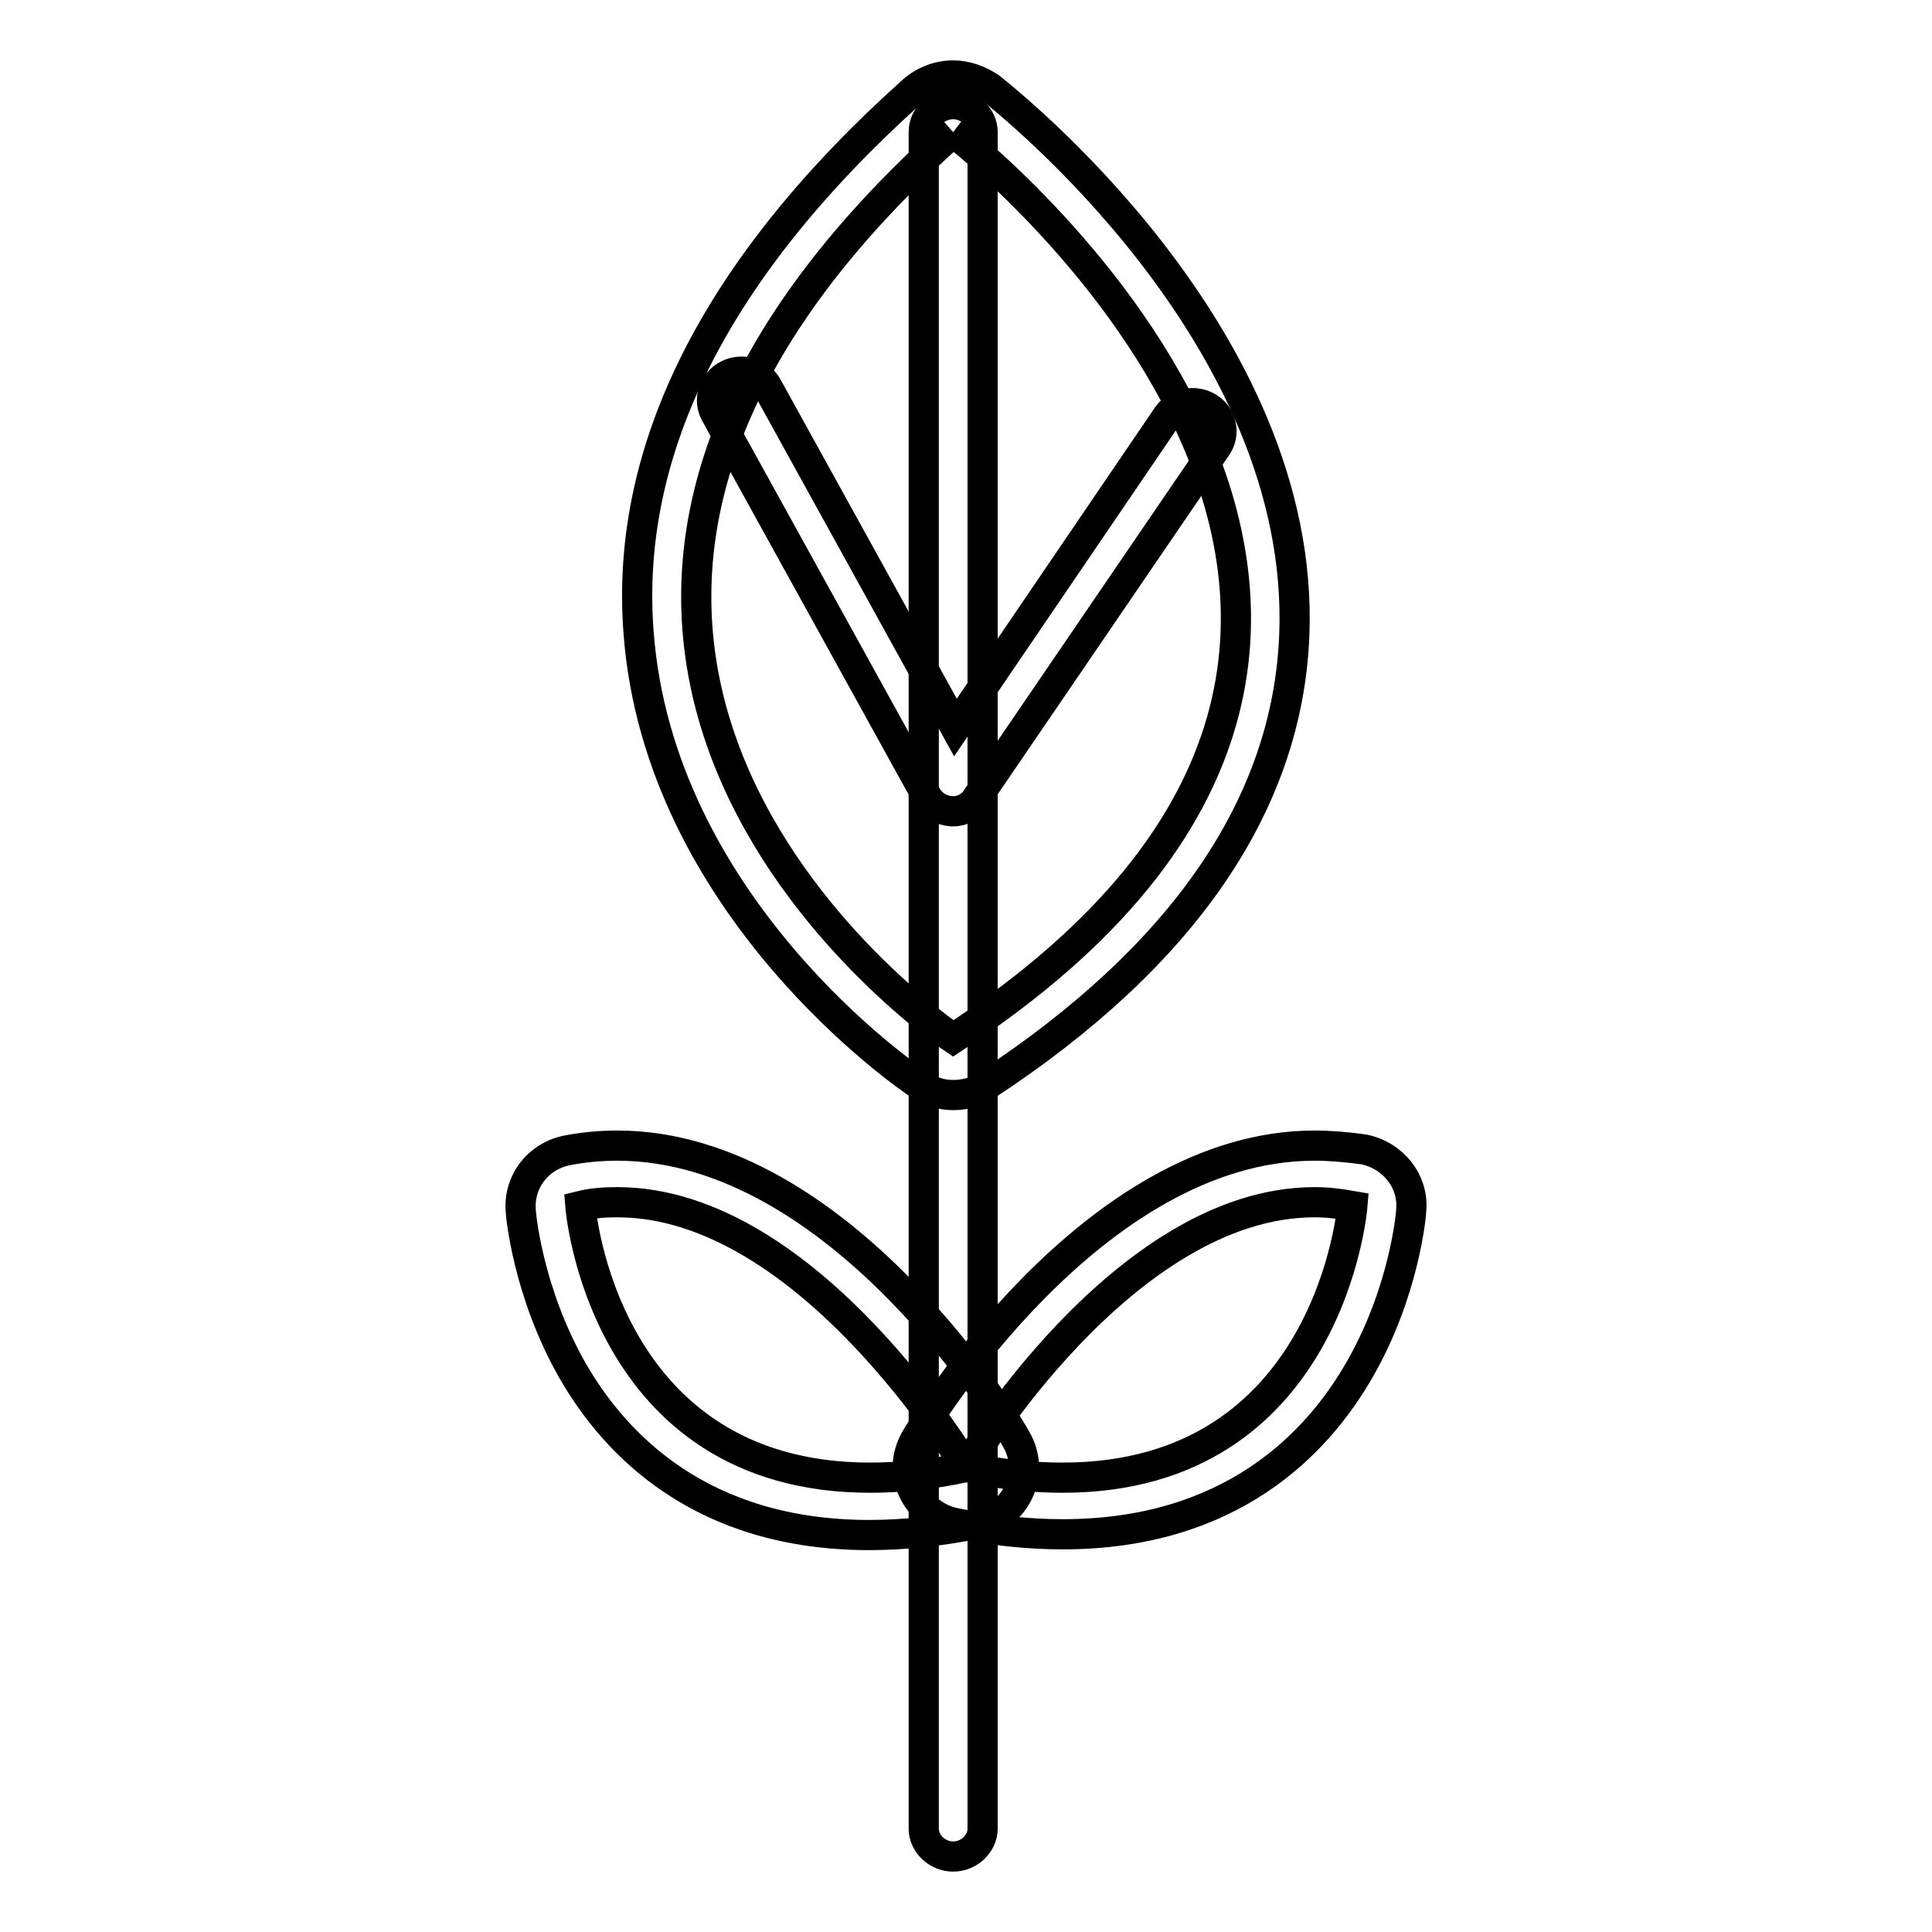<?xml version="1.0" encoding="utf-8"?>
<!-- Svg Vector Icons : http://www.onlinewebfonts.com/icon -->
<!DOCTYPE svg PUBLIC "-//W3C//DTD SVG 1.1//EN" "http://www.w3.org/Graphics/SVG/1.1/DTD/svg11.dtd">
<svg version="1.1" xmlns="http://www.w3.org/2000/svg" xmlns:xlink="http://www.w3.org/1999/xlink" x="0px" y="0px" viewBox="0 0 256 256" enable-background="new 0 0 256 256" xml:space="preserve">
<g> <path stroke-width="4" fill-opacity="0" stroke="#000000"  d="M126.3,17.5c0,0,84.3,64.9,0,120.1C126.3,137.6,49.7,86,126.3,17.5 M126.3,10c-1.9,0-3.8,0.7-5.3,2 C95.1,35.2,82.8,59.3,84.6,83.6c2.6,36.5,35.8,59.2,37.2,60.1c1.4,0.9,2.9,1.4,4.5,1.4c1.5,0,3.1-0.4,4.4-1.3 c26.2-17.2,39.9-37.3,40.8-59.6c1.6-39.8-38.6-71.2-40.3-72.6C129.7,10.6,128,10,126.3,10L126.3,10z M174.2,159.3 c1.7,0,3.3,0.2,5,0.5c0,0-2.9,36-38.4,36c-3.8,0-8.1-0.4-12.7-1.4C128,194.3,148.8,159.3,174.2,159.3 M174.2,151.8 c-29.6,0-52,37.3-52.9,38.9c-1.2,2.1-1.4,4.6-0.3,6.8c1,2.2,3.1,3.8,5.5,4.3c5,1,9.8,1.5,14.3,1.5c22.2,0,33.7-11.9,39.4-21.9 c5.9-10.3,6.8-20.6,6.8-21.1c0.3-3.8-2.4-7.2-6.3-8C178.5,152,176.3,151.8,174.2,151.8L174.2,151.8z"/> <path stroke-width="4" fill-opacity="0" stroke="#000000"  d="M81.8,159.3c25.4,0,46.2,35.1,46.2,35.1c-4.7,1-8.9,1.4-12.7,1.4c-35.6,0-38.4-36-38.4-36 C78.5,159.4,80.2,159.3,81.8,159.3 M81.8,151.8c-2.2,0-4.4,0.2-6.5,0.6c-3.9,0.7-6.6,4.1-6.3,8c0,0.4,0.9,10.7,6.8,21.1 c5.7,10,17.2,21.9,39.4,21.9c4.5,0,9.3-0.5,14.3-1.5c2.5-0.5,4.5-2.1,5.5-4.3c1-2.2,0.9-4.7-0.3-6.8 C133.9,189.1,111.4,151.8,81.8,151.8L81.8,151.8z"/> <path stroke-width="4" fill-opacity="0" stroke="#000000"  d="M126.3,246c-2.1,0-3.9-1.7-3.9-3.7V17.5c0-2.1,1.8-3.7,3.9-3.7c2.1,0,3.9,1.7,3.9,3.7v224.8 C130.2,244.3,128.4,246,126.3,246L126.3,246z"/> <path stroke-width="4" fill-opacity="0" stroke="#000000"  d="M126.3,107.5h-0.2c-1.4-0.1-2.6-0.8-3.3-2l-28-50.7c-1-1.8-0.3-4.1,1.6-5.1c1.9-1,4.3-0.3,5.3,1.6 l24.9,45.1l28.1-41.3c1.2-1.7,3.6-2.2,5.4-1.1s2.3,3.5,1.1,5.2l-31.8,46.6C128.8,106.8,127.6,107.5,126.3,107.5z"/></g>
</svg>